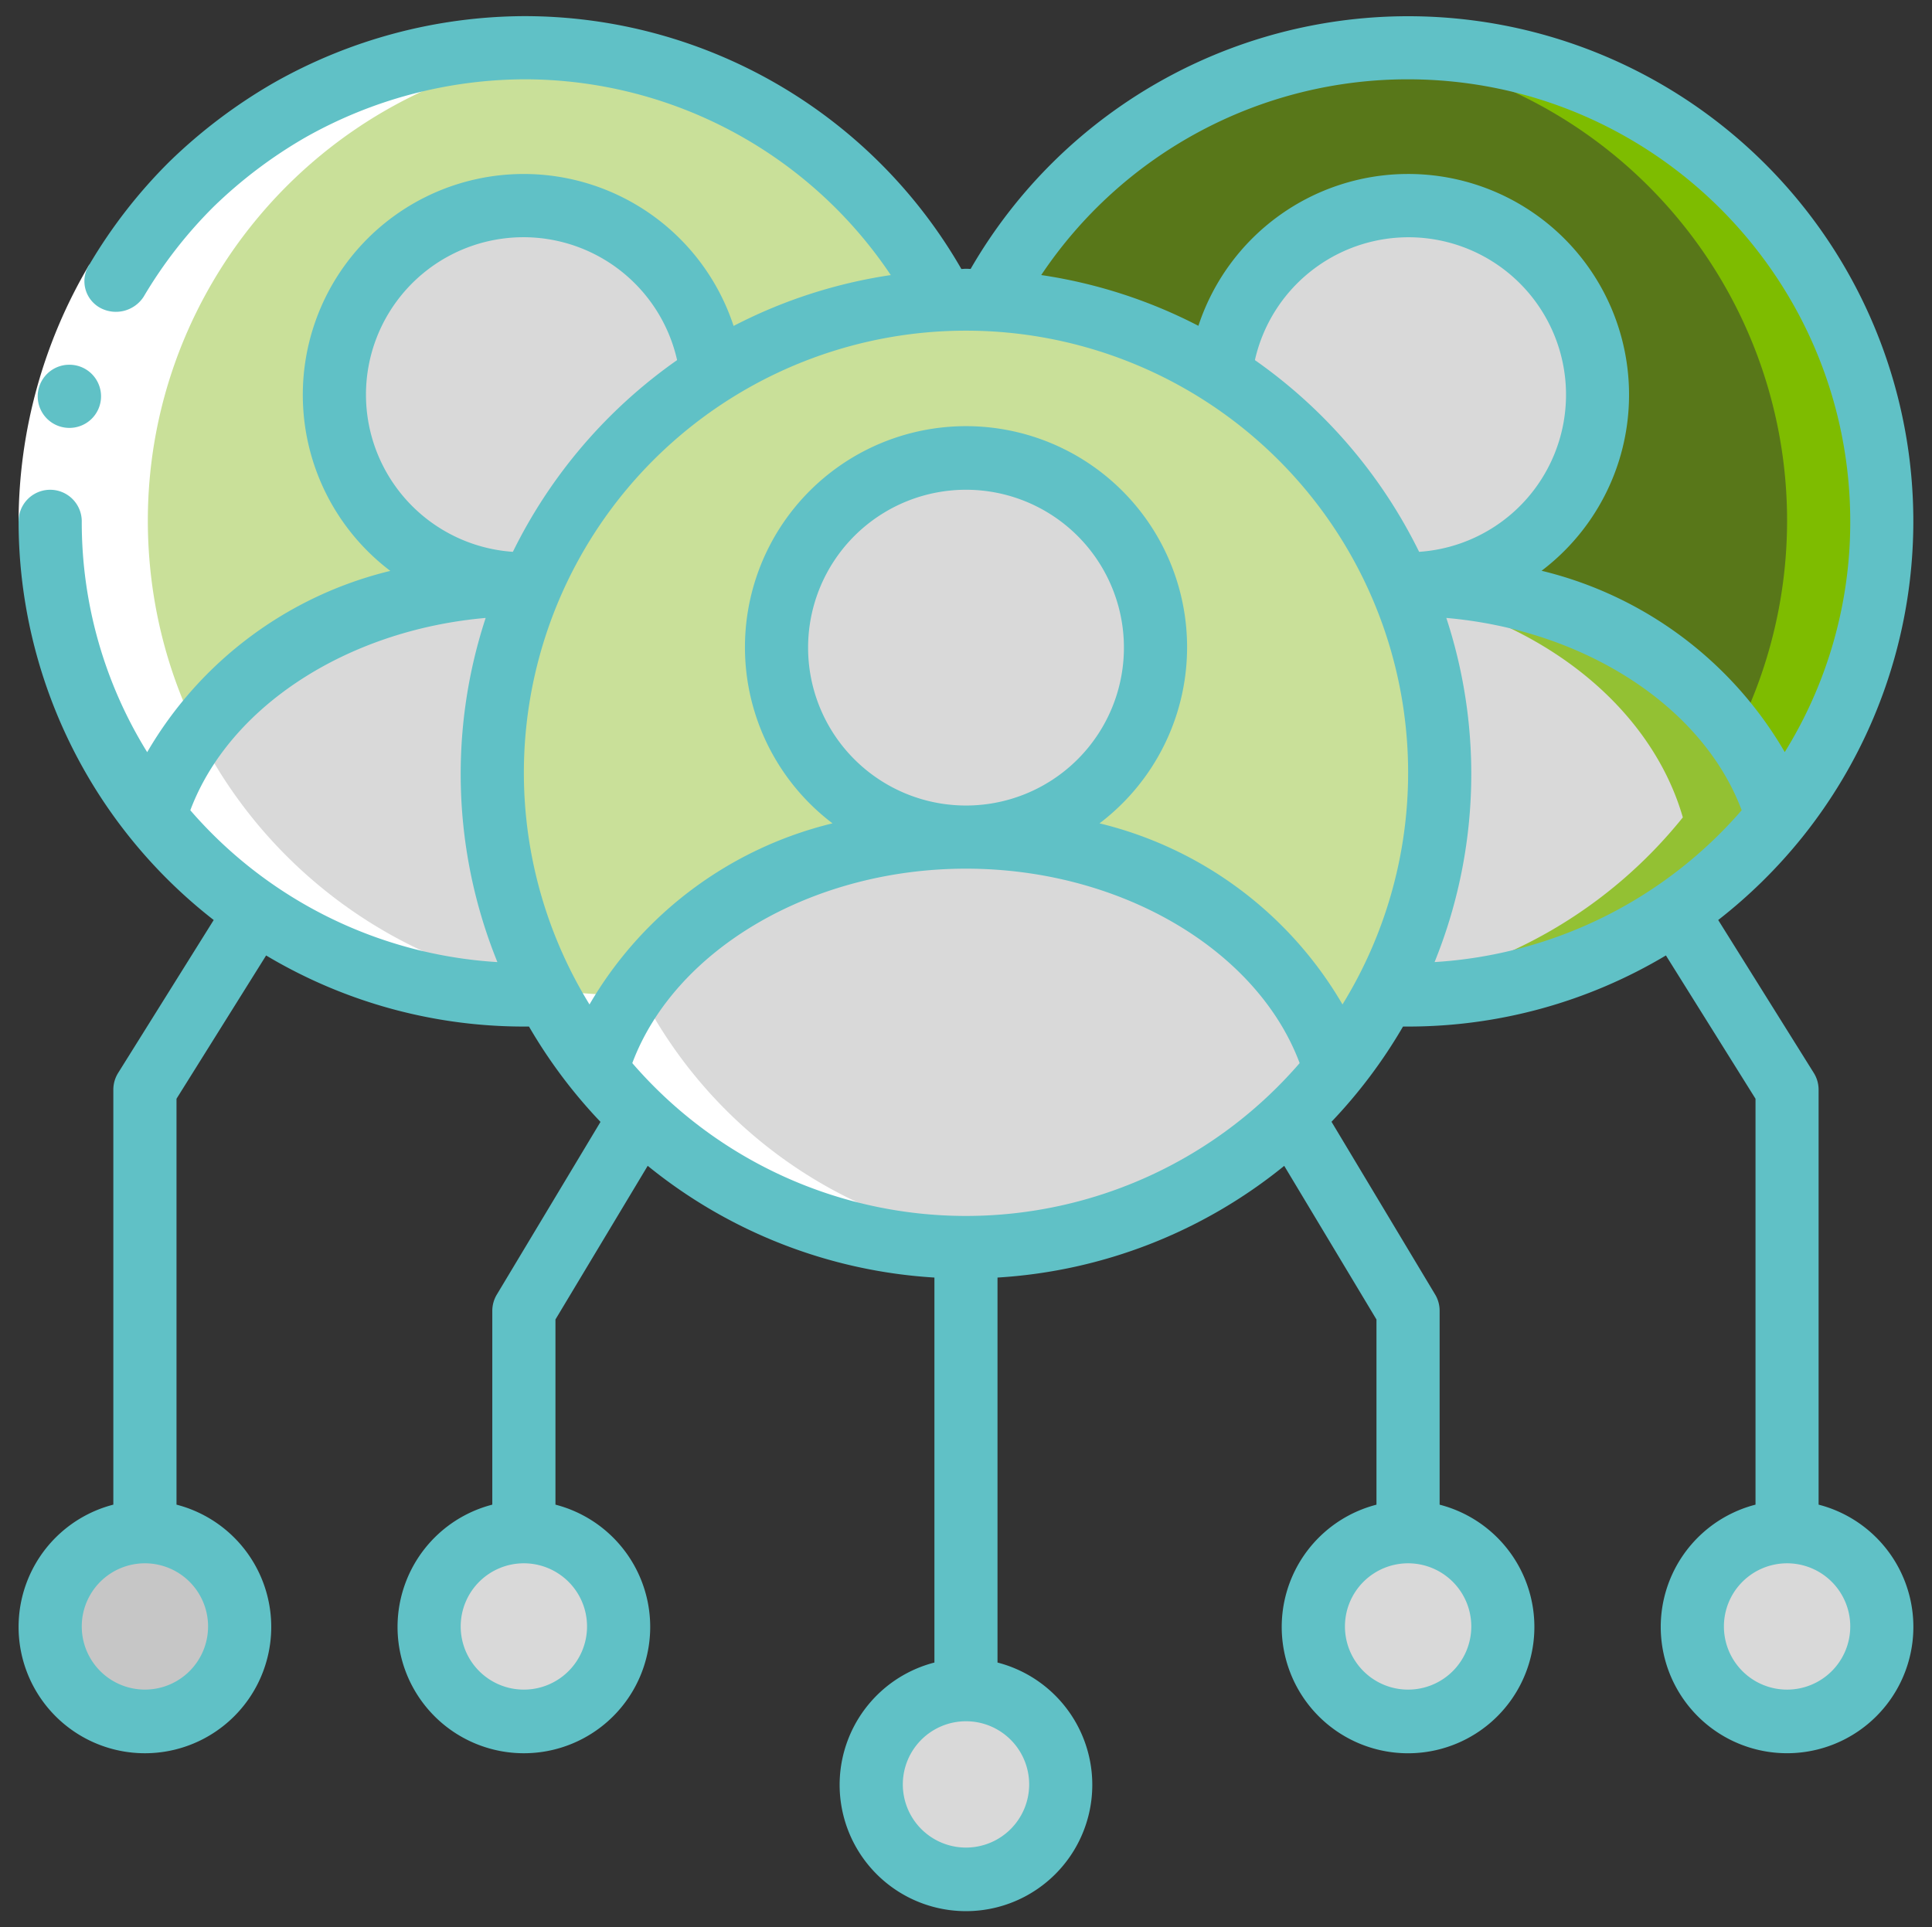 <svg id="Layer_1" data-name="Layer 1" xmlns="http://www.w3.org/2000/svg" viewBox="0 0 1316.93 1313.95"><rect x="0" y="0" width="1316.93" height="1313.95" fill="#333333" stroke="none"/><defs><style>.cls-1{fill:#d9d9d9;}.cls-2{fill:#c9e099;}.cls-3{fill:#93c133;}.cls-4,.cls-5{fill:#7ebc00;}.cls-4{opacity:0.5;}.cls-6{fill:#c6c6c6;}.cls-7{fill:#fff;}.cls-8{fill:#60c1c6;}</style></defs><g id="_025---Multiple-Data-Sources" data-name="025---Multiple-Data-Sources"><path id="Shape" class="cls-1" d="M910.32,729.57a322.64,322.64,0,0,1-503.71,0c26.26-91.06,128.94-158.86,251.86-158.86S884.06,638.51,910.32,729.57Z"/><path id="Shape-2" data-name="Shape" class="cls-2" d="M981.36,527.65a323.26,323.26,0,0,1-37,150.26,310.22,310.22,0,0,1-34,51.66c-26.26-91.06-128.94-158.86-251.85-158.86s-225.6,67.8-251.86,158.86a310.22,310.22,0,0,1-34-51.66,323.26,323.26,0,0,1-37-150.26,318.52,318.52,0,0,1,26.91-128.94A322.87,322.87,0,0,1,643,205.19c5.16-.22,10.33-.43,15.5-.43s10.33.21,15.49.43A322.87,322.87,0,0,1,954.45,398.71a318.52,318.52,0,0,1,26.91,128.94Z"/><circle id="Oval" class="cls-1" cx="658.47" cy="441.55" r="129.16"/><path id="Shape-3" data-name="Shape" class="cls-1" d="M372.59,677.91c-5.16.21-10.33.43-15.49.43a322,322,0,0,1-251.86-121C131.5,466.3,234.18,398.5,357.1,398.5a44,44,0,0,1,5.38.21,318.52,318.52,0,0,0-26.91,128.94A323.38,323.38,0,0,0,372.59,677.91Z"/><path id="Shape-4" data-name="Shape" class="cls-2" d="M643,205.19A322.73,322.73,0,0,0,362.69,398.28a47.5,47.5,0,0,1-5.59.22c-122.92,0-225.6,67.8-251.86,158.86A322.9,322.9,0,1,1,643,205.19Z"/><path id="Shape-5" data-name="Shape" class="cls-1" d="M1211.69,557.36a322,322,0,0,1-251.85,121c-5.17,0-10.34-.22-15.5-.43a323.26,323.26,0,0,0,37-150.26,318.52,318.52,0,0,0-26.91-128.94,44.08,44.08,0,0,1,5.39-.21c122.91,0,225.59,67.8,251.85,158.86Z"/><path id="Shape-6" data-name="Shape" class="cls-3" d="M959.84,398.5a44.08,44.08,0,0,0-5.39.21c.82,1.87,1.4,3.85,2.16,5.73,94.58,18.23,168.74,77.49,190.48,152.83A321.88,321.88,0,0,1,946.32,673.73c-.69,1.36-1.29,2.76-2,4.09,5.17.22,10.34.43,15.5.43a322,322,0,0,0,251.86-121c-26.24-91-128.92-158.77-251.83-158.77Z"/><path id="Shape-7" data-name="Shape" class="cls-4" d="M1282.73,355.44a321.76,321.76,0,0,1-71,201.92C1185.43,466.3,1082.75,398.5,959.84,398.5a47.58,47.58,0,0,1-5.6-.22A322.73,322.73,0,0,0,674,205.19a322.9,322.9,0,0,1,608.77,150.25Z"/><path id="Shape-8" data-name="Shape" class="cls-5" d="M959.84,32.55c-10.62,0-21.06.68-31.41,1.7A322.31,322.31,0,0,1,1183.3,500.68a181.29,181.29,0,0,1,28.39,56.68A322.89,322.89,0,0,0,959.84,32.55Z"/><circle id="Oval-2" data-name="Oval" class="cls-1" cx="658.47" cy="1216.5" r="64.58"/><circle id="Oval-3" data-name="Oval" class="cls-1" cx="959.84" cy="1108.87" r="64.58"/><circle id="Oval-4" data-name="Oval" class="cls-1" cx="1218.15" cy="1108.87" r="64.58"/><circle id="Oval-5" data-name="Oval" class="cls-6" cx="98.78" cy="1108.87" r="64.58"/><circle id="Oval-6" data-name="Oval" class="cls-1" cx="357.1" cy="1108.87" r="64.58"/><path id="Shape-9" data-name="Shape" class="cls-1" d="M1089,269.34A129.16,129.16,0,0,1,959.84,398.5a49.84,49.84,0,0,1-5.6-.22,322.35,322.35,0,0,0-122.7-142.94,129.16,129.16,0,0,1,257.45,14Z"/><path id="Shape-10" data-name="Shape" class="cls-1" d="M227.94,269.34A129.16,129.16,0,0,0,357.1,398.5a49.75,49.75,0,0,0,5.59-.22,322.41,322.41,0,0,1,122.7-142.94,129.16,129.16,0,0,0-257.45,14Z"/><path id="Shape-11" data-name="Shape" class="cls-7" d="M1024.41,398.5a47.5,47.5,0,0,1-5.59-.22l.21.43A44,44,0,0,1,1024.41,398.5Z"/><path id="Shape-12" data-name="Shape" class="cls-7" d="M1008.66,377.25c-.69-1.31-1.47-2.56-2.16-3.85C1007.19,374.64,1008,375.91,1008.66,377.25Z"/><path id="Shape-13" data-name="Shape" class="cls-7" d="M997,357.06c-1.31-2.16-2.86-4.31-4.3-6.46C994.15,352.75,995.66,354.9,997,357.06Z"/><path id="Shape-14" data-name="Shape" class="cls-7" d="M372.59,677.91A320.16,320.16,0,0,0,690.86,848.55,317.73,317.73,0,0,1,437.17,677.91c-174,7.28-322.47-124.8-335.48-298.5S215.8,53,389,34.27c-10.51-1-21.12-1.72-31.88-1.72a322.9,322.9,0,1,0,15.49,645.36Z"/><path id="Shape-15" data-name="Shape" class="cls-7" d="M60.85,180.45l37,21.94A302.28,302.28,0,0,0,55.73,355.44H12.67A345.52,345.52,0,0,1,60.85,180.45Z"/><path id="Shape-16" data-name="Shape" class="cls-8" d="M46.21,291.7a21.53,21.53,0,0,1-.21-43h.21a21.53,21.53,0,1,1,0,43Z"/><path id="Shape-17" data-name="Shape" class="cls-8" d="M1228.49,570.81A344.32,344.32,0,1,0,661.63,183.34c-1,0-2.09-.11-3.16-.11s-2.16.15-3.17.15A343.51,343.51,0,0,0,357.1,11,348.9,348.9,0,0,0,186.48,56.53a358.7,358.7,0,0,0-71,53.68,347.66,347.66,0,0,0-54.59,70.24A20.67,20.67,0,0,0,69,210.25a22.53,22.53,0,0,0,28.86-7.86,305.94,305.94,0,0,1,47.81-61.52,316.43,316.43,0,0,1,62.17-47A305.63,305.63,0,0,1,357.1,54.07,300.55,300.55,0,0,1,607.19,187.54a341.43,341.43,0,0,0-107.14,34.68,150.58,150.58,0,1,0-234,167A263.44,263.44,0,0,0,100.33,512.8a297.46,297.46,0,0,1-44.6-157.36,21.53,21.53,0,0,0-43.06,0,344.67,344.67,0,0,0,133,271.8L80.52,731.51a21.58,21.58,0,0,0-3.27,11.41v282.9a86.11,86.11,0,1,0,43.06,0V749.1l61.09-97.69a342.69,342.69,0,0,0,175.7,48.46h3.48a347.35,347.35,0,0,0,48.74,65L338.65,882.6a21.58,21.58,0,0,0-3.08,11v132.22a86.11,86.11,0,1,0,43.05,0V899.57L441.5,794.82A342.63,342.63,0,0,0,636.94,871v262.47a86.11,86.11,0,1,0,43,0V871a342.63,342.63,0,0,0,195.44-76.16l62.88,104.75v126.25a86.11,86.11,0,1,0,43.05,0V893.6a21.42,21.42,0,0,0-3.08-11.08L907.61,764.79a347.13,347.13,0,0,0,48.74-64.92h3.49a342.71,342.71,0,0,0,175.72-48.48l61.07,97.71v276.72a86.1,86.1,0,1,0,43,0V742.92a21.5,21.5,0,0,0-3.27-11.41L1171.2,627.24a347.17,347.17,0,0,0,57.29-56.43ZM141.83,1108.87a43.05,43.05,0,1,1-12.61-30.45A43.05,43.05,0,0,1,141.83,1108.87Zm258.32,0a43.06,43.06,0,1,1-43-43.06A43.06,43.06,0,0,1,400.15,1108.87Zm602.74,0a43.06,43.06,0,1,1-43-43.06A43.06,43.06,0,0,1,1002.89,1108.87Zm258.32,0a43.06,43.06,0,1,1-43.06-43.06A43.06,43.06,0,0,1,1261.21,1108.87ZM959.84,54.07c166.36.18,301.19,135,301.37,301.37a297.66,297.66,0,0,1-44.65,157.3,263.37,263.37,0,0,0-165.75-123.61,150.54,150.54,0,1,0-233.93-167,341.64,341.64,0,0,0-107.14-34.61A300.56,300.56,0,0,1,959.84,54.07ZM658.47,829A300.55,300.55,0,0,1,431,724.79C460,647.38,553.31,592.23,658.47,592.23s198.47,55.15,227.42,132.56A300.54,300.54,0,0,1,658.47,829ZM550.83,441.55A107.64,107.64,0,1,1,658.47,549.18,107.63,107.63,0,0,1,550.83,441.55ZM749.48,561.34a150.69,150.69,0,1,0-182,0A263.44,263.44,0,0,0,401.83,684.8a301.37,301.37,0,1,1,513.27,0A263.44,263.44,0,0,0,749.48,561.34ZM967.33,376.22A345.86,345.86,0,0,0,855.39,245.51,107.35,107.35,0,1,1,967.33,376.22ZM249.46,269.34a107.35,107.35,0,0,1,212.08-23.83A345.94,345.94,0,0,0,349.6,376.22,107.47,107.47,0,0,1,249.46,269.34ZM129.73,552.41c26.59-70.84,107.14-122.9,201.32-131.12a341.1,341.1,0,0,0,8,234.64A300.86,300.86,0,0,1,129.73,552.41ZM701.52,1216.5a43.06,43.06,0,1,1-43-43A43.05,43.05,0,0,1,701.52,1216.5ZM985.88,421.29c94.18,8.22,174.73,60.28,201.32,131.1A301.21,301.21,0,0,1,977.87,655.91a341.21,341.21,0,0,0,8-234.64Z"/></g></svg>